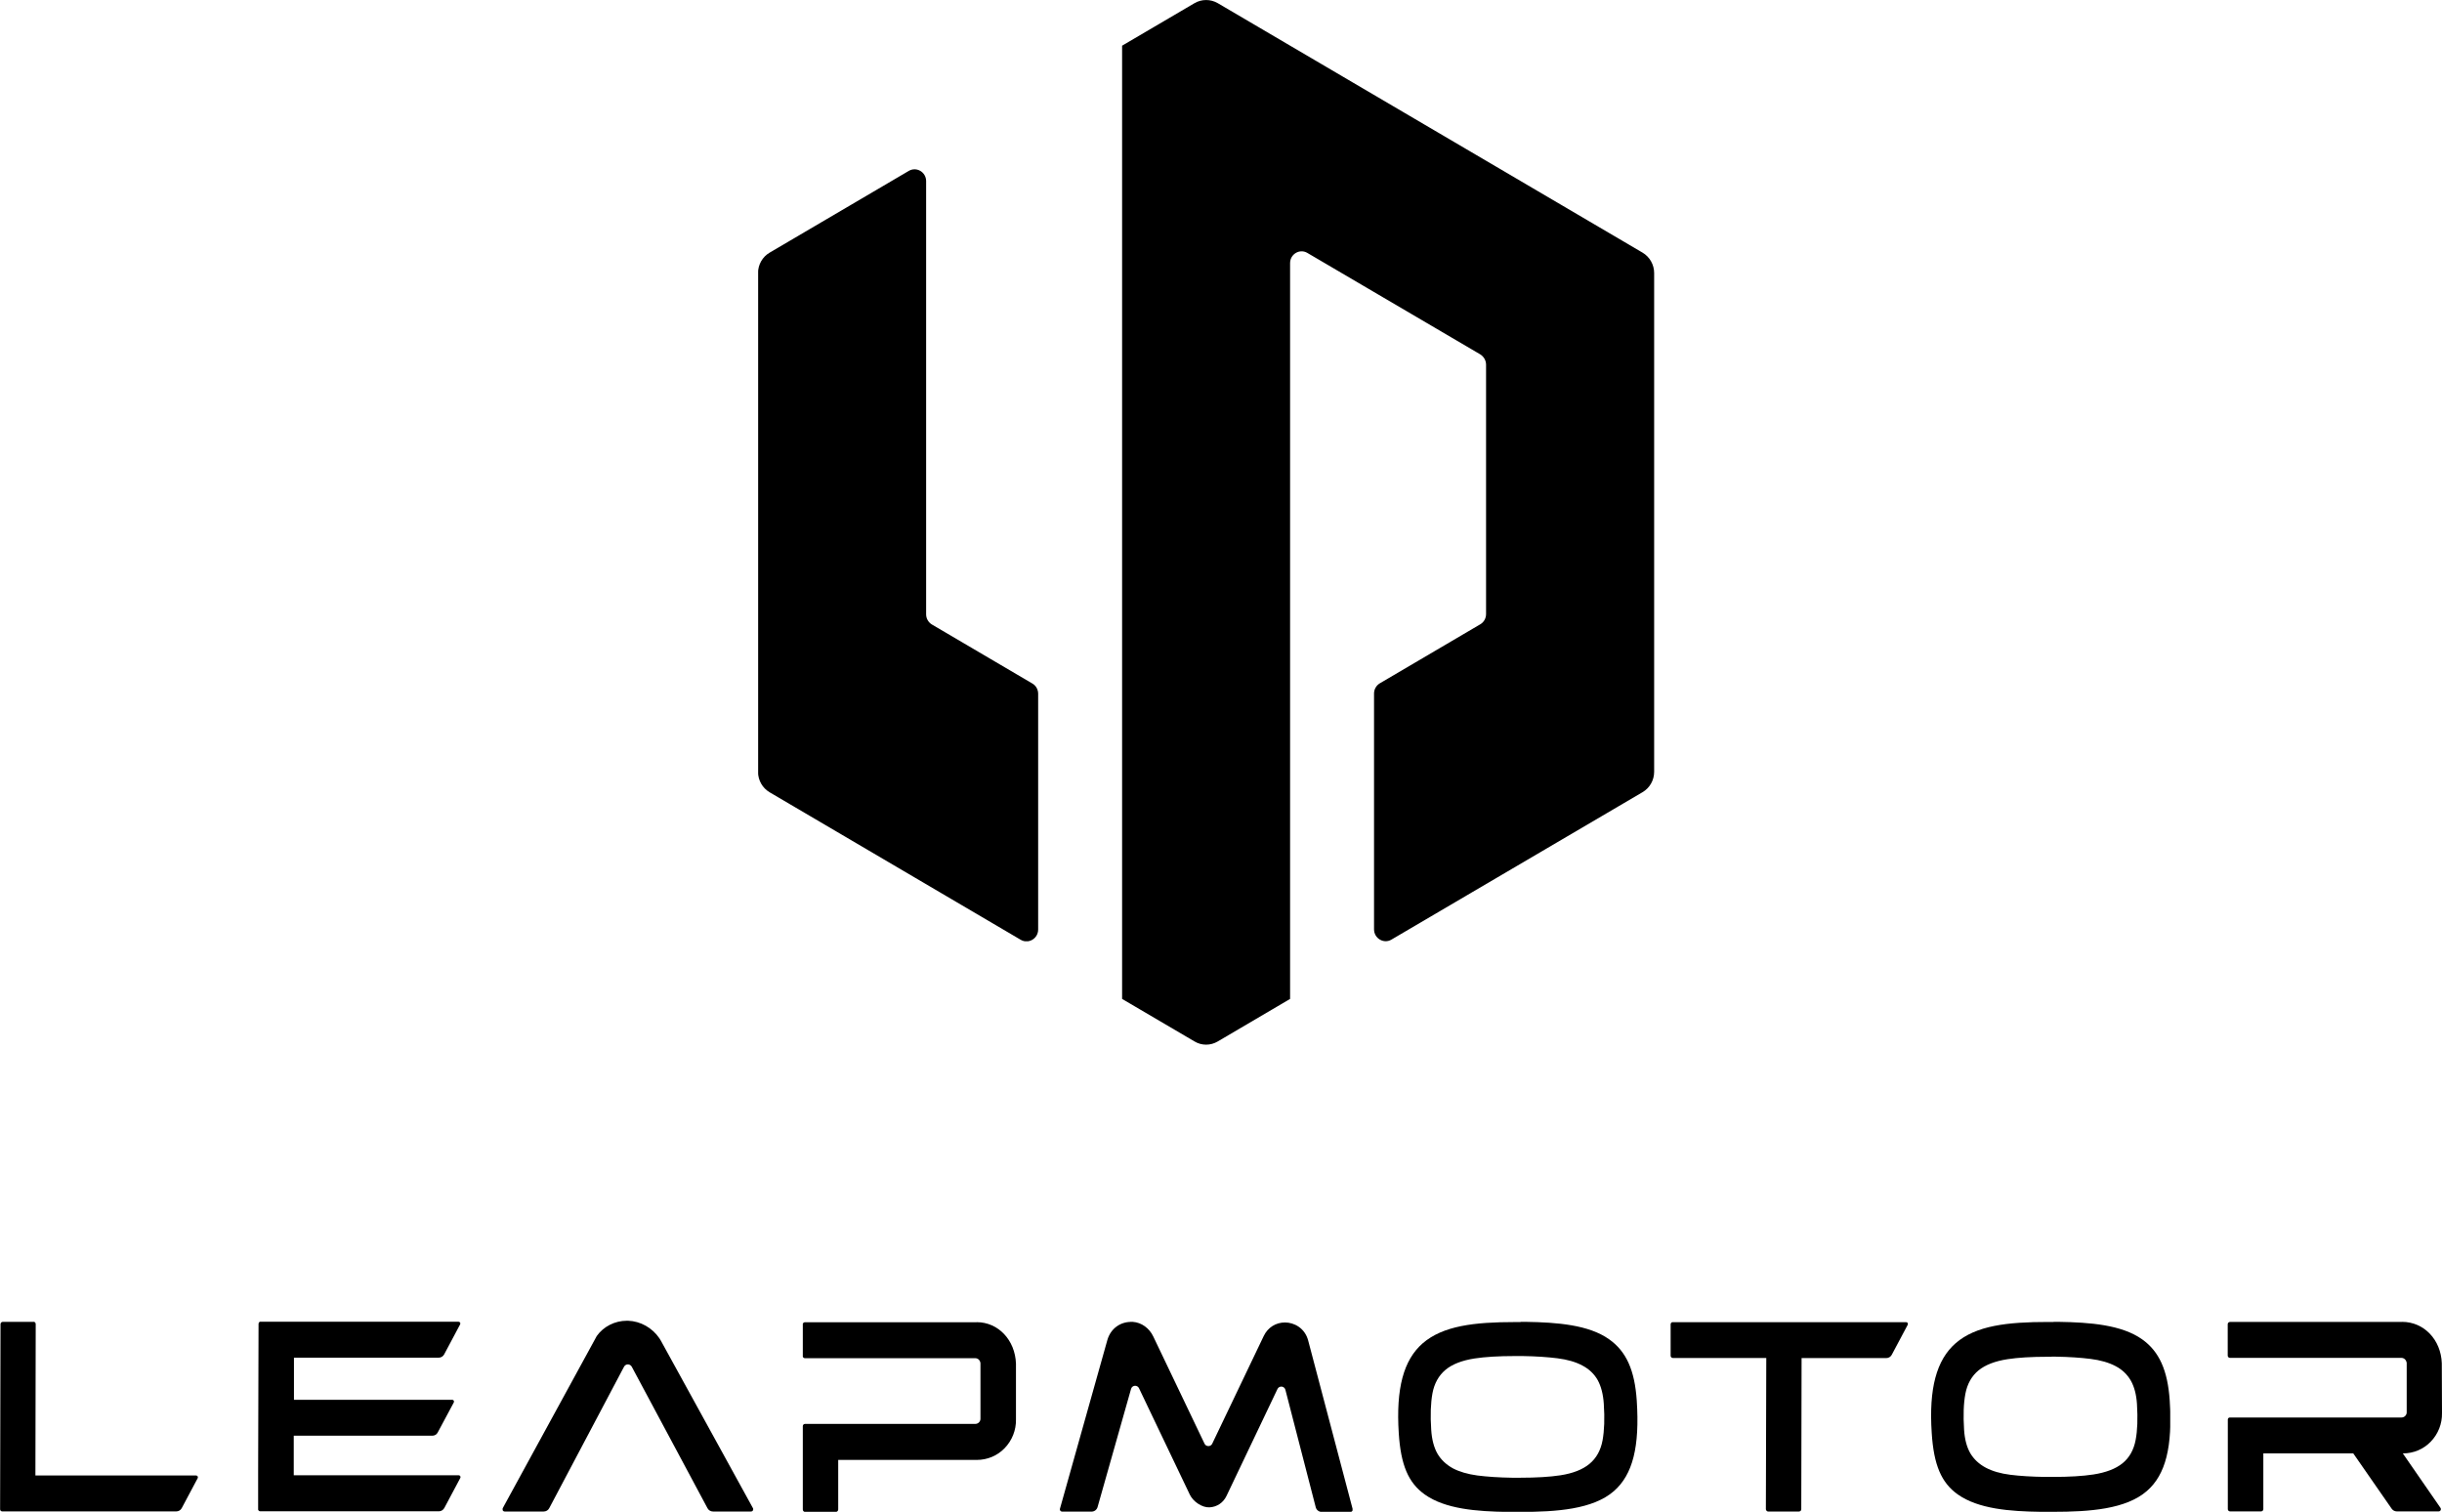 <svg xmlns="http://www.w3.org/2000/svg" id="Ebene_1" viewBox="0 0 240 148.6"><defs><clipPath id="clippath"><path d="M89.31 16.8c.76-.45 1.71.11 1.71 1v42.58c0 .41.22.79.57 1l9.87 5.8c.35.2.57.59.57 1v23.18c0 .89-.95 1.45-1.71 1.01l-24.68-14.5a2.33 2.33 0 0 1-1.14-2V26.83c0-.83.44-1.59 1.14-2l13.67-8.03Z" class="cls-1"/></clipPath><clipPath id="clippath-1"><path d="M110.28 0h52.29v102.69h-52.29z" class="cls-1"/></clipPath><clipPath id="clippath-2"><path d="M117.4.31c.7-.41 1.57-.41 2.28 0l41.75 24.52c.7.41 1.14 1.18 1.14 2v49.03c0 .83-.44 1.59-1.14 2l-24.68 14.49c-.75.45-1.71-.12-1.71-1.01V68.16c0-.41.22-.79.57-1l9.87-5.8c.35-.2.57-.59.57-1V35.84c0-.41-.22-.79-.57-1.01l-16.99-9.97c-.75-.45-1.7.11-1.7 1v72.32l-7.11 4.18c-.71.42-1.58.42-2.28 0l-7.12-4.18V4.49L117.4.31Z" class="cls-1"/></clipPath><clipPath id="clippath-3"><path d="M218.94 129.92H240v18.63h-21.06z" class="cls-1"/></clipPath><clipPath id="clippath-4"><path d="M236.08 129.92c2.14 0 3.82 1.75 3.9 4.07l.02 4.89c.02 1.06-.38 2.06-1.1 2.81-.72.75-1.7 1.16-2.75 1.16l3.7 5.35c.1.15 0 .35-.18.35h-4.11c-.21 0-.39-.1-.51-.27l-3.77-5.43h-8.84v5.48c0 .12-.1.22-.22.22h-3.05c-.12 0-.22-.1-.22-.22v-8.82c0-.1.09-.19.19-.19h16.88c.14 0 .28-.06.37-.16.1-.1.15-.24.14-.38v-4.83c-.05-.31-.27-.49-.53-.49h-16.84c-.12 0-.22-.1-.22-.22v-3.09c0-.12.1-.22.22-.22h16.93Z" class="cls-1"/></clipPath><clipPath id="clippath-5"><path d="M149.44 129.92h.55c3.05.05 6.15.29 8.15 1.71 1.69 1.19 2.52 3.04 2.72 6.02.3 4.54-.39 7.28-2.24 8.9-2.06 1.8-5.65 2.05-9.23 2.05h-1.2c-3.05-.04-6.15-.28-8.16-1.71-1.62-1.15-2.36-2.9-2.56-6.03-.28-4.38.46-7.18 2.35-8.83 2-1.73 5.08-2.09 9.09-2.09H150h-.55Zm-.17 3.36h-.38c-1.61 0-2.94.08-3.98.24-1.22.19-2.18.56-2.84 1.11-.67.56-1.11 1.34-1.29 2.32-.17.94-.22 2.15-.12 3.59.06.95.27 1.73.61 2.33.35.6.86 1.08 1.51 1.44.64.34 1.46.58 2.42.71.95.12 2.09.2 3.41.22h.76c1.61 0 2.95-.08 3.99-.24 1.23-.19 2.19-.57 2.85-1.12.68-.56 1.11-1.34 1.29-2.32.17-.94.22-2.14.12-3.59-.06-.92-.26-1.7-.59-2.31-.34-.61-.85-1.1-1.52-1.45-.65-.35-1.48-.59-2.45-.71-.96-.12-2.11-.2-3.43-.22h-.76.38Z" class="cls-1"/></clipPath><clipPath id="clippath-6"><path d="M201.81 129.92h.55c3.05.05 6.15.29 8.16 1.71 1.68 1.19 2.52 3.04 2.72 6.02.29 4.54-.39 7.28-2.24 8.89-2.06 1.8-5.65 2.05-9.23 2.05h-1.2c-3.05-.04-6.14-.28-8.16-1.71-1.62-1.15-2.36-2.9-2.56-6.03-.29-4.38.46-7.18 2.35-8.83 2-1.74 5.08-2.09 9.09-2.09h1.09-.55Zm-.17 3.43h-.37c-1.61 0-2.95.08-3.98.24-1.22.19-2.18.56-2.84 1.1-.67.55-1.11 1.33-1.29 2.29-.18.93-.22 2.12-.13 3.55.06.94.27 1.71.61 2.3.35.59.86 1.07 1.52 1.42.64.34 1.45.58 2.42.7.95.12 2.09.19 3.41.21h.76c1.61 0 2.95-.08 3.99-.24 1.23-.19 2.19-.56 2.86-1.1.68-.55 1.11-1.33 1.29-2.29.18-.93.22-2.12.13-3.55-.06-.91-.26-1.68-.6-2.28-.34-.6-.85-1.09-1.52-1.44-.65-.34-1.48-.58-2.45-.7-.96-.12-2.11-.2-3.43-.22h-.76.37Z" class="cls-1"/></clipPath><clipPath id="clippath-7"><path d="M3.3 129.91c.06 0 .11.02.15.07.04.04.06.1.06.16l-.03 14.88h15.8c.13 0 .21.14.15.26l-1.57 2.95c-.11.2-.31.32-.54.32H.22c-.06 0-.11-.02-.15-.06a.227.227 0 0 1-.06-.16l.04-18.19c0-.12.1-.22.22-.22h3.04Z" class="cls-1"/></clipPath><clipPath id="clippath-8"><path d="M61.63 129.81h.09c1.23.04 2.38.69 3.09 1.73l.14.23L74 148.23c.08.15-.02.33-.19.33h-3.74c-.22 0-.43-.12-.54-.33l-7.44-13.9c-.08-.14-.22-.23-.38-.23s-.31.09-.38.23l-7.35 13.9c-.1.2-.31.33-.54.33H49.6c-.17 0-.27-.18-.19-.33l9.24-16.92c.66-.93 1.77-1.5 2.96-1.5Z" class="cls-1"/></clipPath><clipPath id="clippath-9"><path d="M95.99 129.95c2.12 0 3.78 1.76 3.86 4.08v5.48a3.95 3.95 0 0 1-1.11 2.82c-.72.75-1.7 1.16-2.75 1.16H82.38v4.87c0 .13-.11.24-.24.24h-3.01c-.13 0-.23-.11-.23-.24v-8.19c0-.12.09-.22.21-.22h16.74a.51.51 0 0 0 .51-.55v-5.42c-.04-.31-.26-.49-.52-.49H79.1c-.12 0-.21-.1-.21-.22v-3.09c0-.12.09-.22.21-.22h16.88Z" class="cls-1"/></clipPath><clipPath id="clippath-10"><path d="M187.34 129.95c.13 0 .21.14.15.26l-1.57 2.95c-.11.2-.31.32-.54.32h-8.32l-.03 14.86c0 .12-.1.22-.22.22h-3.04a.18.18 0 0 1-.15-.07.236.236 0 0 1-.07-.16l.04-14.86h-9.18c-.12 0-.22-.1-.22-.22v-3.09c0-.12.1-.22.22-.22h22.94Z" class="cls-1"/></clipPath><clipPath id="clippath-11"><path d="M28.9 129.91h16.17c.13 0 .22.14.15.26l-1.57 2.95c-.11.2-.31.32-.54.32H28.89v4.14h15.56c.13 0 .21.14.15.26l-1.58 2.95c-.1.2-.31.32-.53.32H28.87V145h16.22c.13 0 .21.14.15.26l-1.57 2.95c-.11.2-.31.33-.54.33H25.58c-.06 0-.11-.02-.16-.07a.227.227 0 0 1-.06-.16l.05-18.2c0-.12.1-.22.22-.22h3.26Z" class="cls-1"/></clipPath><clipPath id="clippath-12"><path d="M111.06 129.92h.27c.87.06 1.63.63 2.01 1.43l5.04 10.54c.07.15.21.24.38.24s.31-.09.38-.24l5.06-10.58c.4-.84 1.19-1.33 2.09-1.33s1.96.55 2.28 1.78l4.37 16.56c.04.14-.07.28-.21.28h-2.83a.61.61 0 0 1-.59-.46l-2.98-11.54a.415.415 0 0 0-.78-.08l-5.01 10.51c-.32.67-.94 1.08-1.66 1.12-.74.04-1.61-.56-1.94-1.24l-5-10.47a.417.417 0 0 0-.78.07l-3.29 11.61a.61.61 0 0 1-.58.45h-2.91c-.14 0-.25-.14-.21-.28l4.66-16.58c.32-1.14 1.32-1.86 2.51-1.78h-.27Z" class="cls-1"/></clipPath><style>.cls-1{fill:none}</style></defs><path d="M74.51 16.64h27.52v75.87H74.51V16.64Z" style="clip-path:url(#clippath)"/><g style="clip-path:url(#clippath-1)"><path d="M110.28 0h52.29v102.69h-52.29V0Z" style="clip-path:url(#clippath-2)"/></g><g style="clip-path:url(#clippath-3)"><path d="M218.94 129.92H240v18.63h-21.06v-18.63Z" style="clip-path:url(#clippath-4)"/></g><path d="M137.41 129.92h23.52v18.67h-23.52v-18.67Z" style="clip-path:url(#clippath-5)"/><path d="M189.77 129.92h23.52v18.67h-23.52v-18.67Z" style="clip-path:url(#clippath-6)"/><path d="M0 129.91h19.46v18.64H0v-18.64Z" style="clip-path:url(#clippath-7)"/><path d="M49.4 129.81h24.63v18.75H49.4v-18.75Z" style="clip-path:url(#clippath-8)"/><path d="M78.9 129.95h20.96v18.64H78.9v-18.64Z" style="clip-path:url(#clippath-9)"/><path d="M164.19 129.95h23.33v18.61h-23.33v-18.61Z" style="clip-path:url(#clippath-10)"/><path d="M25.37 129.91h19.9v18.64h-19.9v-18.64Z" style="clip-path:url(#clippath-11)"/><path d="M104.14 129.92h28.79v18.67h-28.79v-18.67Z" style="clip-path:url(#clippath-12)"/></svg>